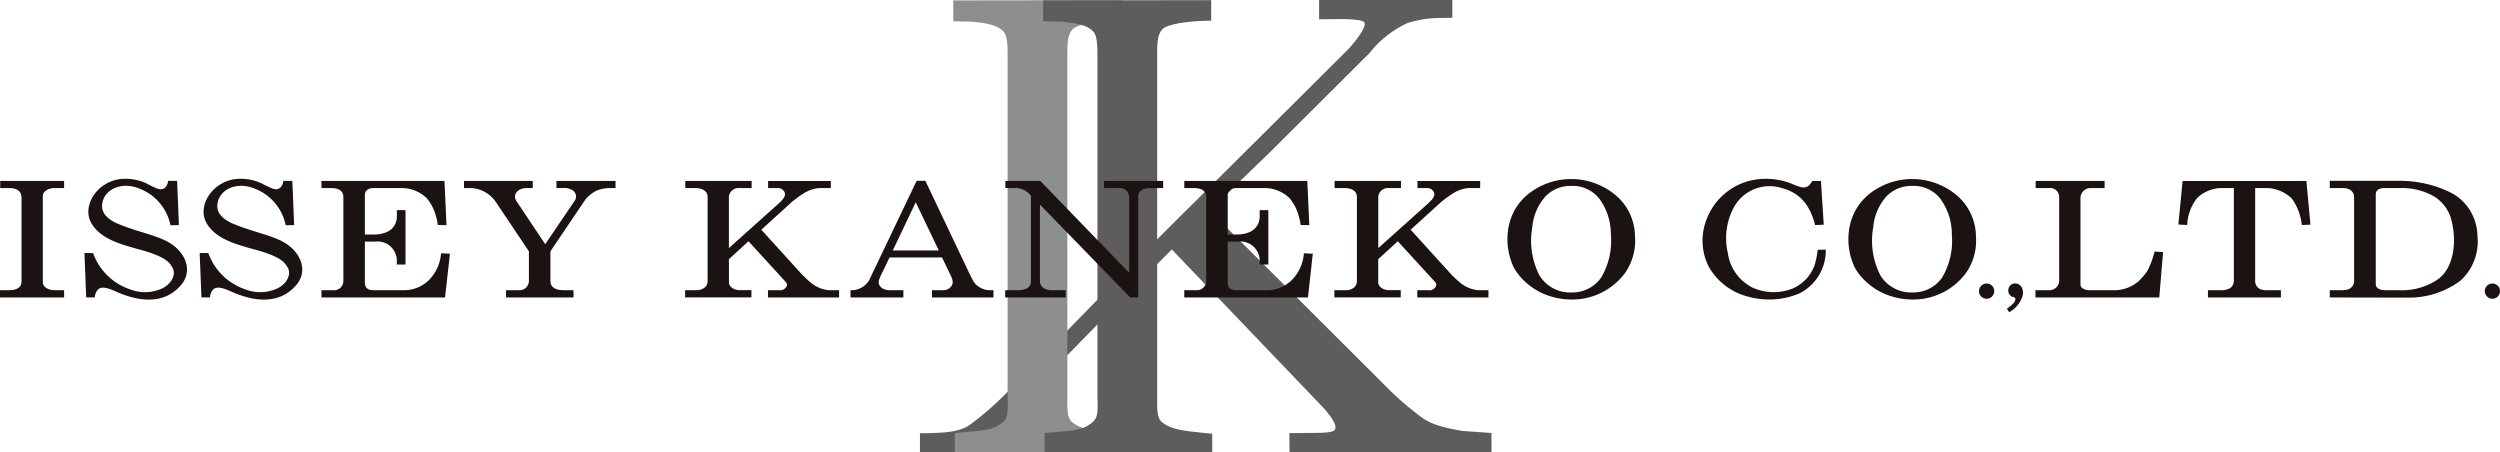 <svg xmlns="http://www.w3.org/2000/svg" xmlns:xlink="http://www.w3.org/1999/xlink" width="281.493" height="50.913" viewBox="0 0 281.493 50.913">
  <defs>
    <clipPath id="clip-path">
      <rect id="長方形_148324" data-name="長方形 148324" width="281.493" height="50.913" fill="none"/>
    </clipPath>
  </defs>
  <g id="グループ_163733" data-name="グループ 163733" transform="translate(0 0)">
    <g id="グループ_163732" data-name="グループ 163732" transform="translate(0 0)" clip-path="url(#clip-path)">
      <path id="パス_7541" data-name="パス 7541" d="M245.512,0V2.167h.684c1.67-.024,3.766-.071,4.334.285.525.328-.8,2.12-1.893,3.25l-16.4,16.314-2.846,2.821-5.859,5.851L210.454,44.1a34.192,34.192,0,0,1-4.2,3.684c-1.228.928-3.157.93-4.623.987l-1.063.014v2.129h16.766V49.154H215.18q-2.392,0-3.114-1.466c-.636-1.172-.167-2.084.718-3.224l11.457-11.691L234,23.023l2.244-2.27.108-.114,3.512-3.388.151-.148L251.2,5.96A11.574,11.574,0,0,1,255.456,2.6a11.912,11.912,0,0,1,3.309-.567l1.75-.028V0Z" transform="translate(-96.985 0)" fill="#5e5d5c"/>
      <path id="パス_7542" data-name="パス 7542" d="M287.162,69.682c-2.643-.461-3.745-.857-4.844-1.719a33.071,33.071,0,0,1-3.941-3.469l-20.8-20.737-4.262,4.319,18.107,18.914c1.007,1.1,1.661,2.093,1.367,2.575-.448.4-1.6.316-4.029.355h-1.089l.02,2.149h22.742V69.914Z" transform="translate(-122.492 -21.159)" fill="#5e5d5c"/>
      <path id="パス_7543" data-name="パス 7543" d="M220.683,44.3c0,1.725-.095,2.732.549,3.262.938.772,2.269.953,4.471,1.175l1.175.117v2.061H208.007V48.771l1.087-.089c2.4-.206,3.219-.276,4.184-1.019.751-.578.729-1.086.678-3.365V6.62c.013-2.069-.106-2.741-.583-3.173-.6-.548-1.6-.834-3.447-.984l-2.088-.057V.062L226.765.034V2.342l-.437.011c-2.186.034-4.513.378-5.048.946-.615.654-.6,1.6-.6,3.321Z" transform="translate(-100.499 -0.016)" fill="#8d8e8e"/>
      <path id="パス_7544" data-name="パス 7544" d="M240.265,44.3c0,1.725-.095,2.732.55,3.262.938.772,2.269.953,4.471,1.175l1.175.117v2.061H227.589V48.771l1.087-.089c2.4-.206,3.218-.276,4.183-1.019.752-.578.729-1.086.678-3.365V6.62c.013-2.069-.106-2.741-.583-3.173-.6-.548-1.6-.834-3.447-.984l-2.088-.057V.062L246.347.034V2.342l-.437.011c-2.186.034-4.514.378-5.048.946-.616.654-.6,1.6-.6,3.321Z" transform="translate(-109.968 -0.016)" fill="#5e5d5c"/>
      <path id="パス_7545" data-name="パス 7545" d="M7.219,39.453v.8H6.088c-.589,0-1.267.346-1.267.872v9.755c0,.527.656.872,1.312.872H7.219v.818H0V51.75H1.086c.86,0,1.335-.364,1.335-.945v-9.5c0-.69-.52-1.054-1.358-1.054H.022v-.8Z" transform="translate(0 -19.077)" fill="#1a1311"/>
      <path id="パス_7546" data-name="パス 7546" d="M19.382,47.352a6.686,6.686,0,0,0,4.21,4.1,4.6,4.6,0,0,0,3.621-.145c1.041-.527,1.562-1.616,1.086-2.361-.339-.581-.815-1.181-3.44-1.926-2.24-.617-4.594-1.2-5.658-3.015-1.154-1.962.679-4.777,3.4-5a5.606,5.606,0,0,1,2.806.509,10.431,10.431,0,0,0,1.267.6c.068.019.2.037.294.055.566.019.814-.509.86-.945h1.018l.2,4.977-.95.018a5.6,5.6,0,0,0-3.4-4.087c-2.173-.945-4.232.127-4.3,1.871-.023.563.226,1.29,1.539,1.944,2.716,1.181,5.047,1.4,6.564,2.6,1.448,1.144,2.014,2.961.792,4.4-1.584,1.853-4.006,2.161-7.152.818-.679-.291-1.584-.763-2.15-.364a1.344,1.344,0,0,0-.407.945h-.973l-.2-5Z" transform="translate(-8.902 -18.857)" fill="#1a1311"/>
      <path id="パス_7547" data-name="パス 7547" d="M44.5,47.352a6.686,6.686,0,0,0,4.21,4.1,4.6,4.6,0,0,0,3.621-.145c1.041-.527,1.562-1.616,1.086-2.361-.339-.581-.815-1.181-3.44-1.926-2.24-.617-4.594-1.2-5.658-3.015-1.154-1.962.679-4.777,3.4-5a5.606,5.606,0,0,1,2.806.509,10.431,10.431,0,0,0,1.267.6c.068.019.2.037.294.055.566.019.814-.509.86-.945h1.018l.2,4.977-.95.018a5.6,5.6,0,0,0-3.4-4.087c-2.173-.945-4.232.127-4.3,1.871-.023.563.226,1.29,1.539,1.944,2.716,1.181,5.047,1.4,6.564,2.6,1.448,1.144,2.014,2.961.792,4.4-1.584,1.853-4.006,2.161-7.152.818-.679-.291-1.584-.763-2.15-.364a1.344,1.344,0,0,0-.407.945h-.973l-.2-5Z" transform="translate(-21.045 -18.857)" fill="#1a1311"/>
      <path id="パス_7548" data-name="パス 7548" d="M83.934,39.453l.226,4.977-.973-.018v.036a6.329,6.329,0,0,0-.226-1.072,5.084,5.084,0,0,0-1.041-2,4.043,4.043,0,0,0-2.761-1.126H76.013c-.679,0-1.041.291-1.041.781v4.45h1c1.652,0,2.6-.781,2.6-2.071v-.672h.974v6.122H78.57v-.345a2.165,2.165,0,0,0-2.422-2.234H74.972v4.6c0,.508.226.872.973.872h3.576a4.011,4.011,0,0,0,2.671-1.144,4.831,4.831,0,0,0,1.358-3.015l1,.054L84,52.568H70.083V51.75h1.336a1.041,1.041,0,0,0,1.132-1.017V41.269c0-.527-.317-1.017-1.38-1.017H70.083v-.8Z" transform="translate(-33.888 -19.077)" fill="#1a1311"/>
      <path id="パス_7549" data-name="パス 7549" d="M108.9,39.453v.8h-.724c-1.019.018-1.562.781-1.109,1.471l3.237,4.85,3.3-4.868a.828.828,0,0,0-.181-1.181,1.734,1.734,0,0,0-1.154-.273h-.7v-.8h6.654v.8h-.588a3.88,3.88,0,0,0-1.63.327,4.038,4.038,0,0,0-1.176.963l-3.938,5.831v3.342c0,.654.5,1.035,1.471,1.035h1.131v.818h-7.6V51.75h1.4a1.053,1.053,0,0,0,1.176-1.035V47.373l-3.779-5.631A3.61,3.61,0,0,0,102,40.252h-.838v-.8Z" transform="translate(-48.915 -19.077)" fill="#1a1311"/>
      <path id="パス_7550" data-name="パス 7550" d="M156.862,39.453v.8H155.5a1.1,1.1,0,0,0-1.2.927v5.831l5.613-5.031c.611-.563.792-.872.656-1.253a.827.827,0,0,0-.679-.473h-1.177v-.8h7.061v.8H164.4a4.064,4.064,0,0,0-1.629.563,13.646,13.646,0,0,0-1.38,1l-3.44,3.124,4.436,4.887a12.337,12.337,0,0,0,1.29,1.2,3.8,3.8,0,0,0,1.856.727h1.176v.818H158.7V51.75h1.222a.792.792,0,0,0,.792-.309.426.426,0,0,0,0-.6l-4.21-4.6-2.2,2.016v2.616c0,.508.588.853,1.132.872h1.4v.818h-7.469V51.75h1.335a1.365,1.365,0,0,0,.905-.327.944.944,0,0,0,.294-.636V41.233c0-.563-.476-.981-1.426-.981h-1.086v-.8Z" transform="translate(-72.228 -19.077)" fill="#1a1311"/>
      <path id="パス_7551" data-name="パス 7551" d="M193.861,39.418l5,10.517.068.127.362.708a2.267,2.267,0,0,0,1.72.963h.521v.818h-6.926v-.818h1.313a1.058,1.058,0,0,0,.86-.435c.227-.345.227-.6-.068-1.235l-.973-2.016h-5.907l-1,2.07c-.385.836-.227.981.09,1.344a1.582,1.582,0,0,0,.838.272h1.629v.818h-5.953v-.818h.317a2.444,2.444,0,0,0,1.018-.345,2.337,2.337,0,0,0,.747-.745l5.364-11.225Zm-3.666,7.846h5.183l-2.6-5.431Z" transform="translate(-89.67 -19.06)" fill="#1a1311"/>
      <path id="パス_7552" data-name="パス 7552" d="M223.109,39.453l9.958,10.3h.045V41.306a1.038,1.038,0,0,0-1.177-1.054h-1.652v-.8h6.654v.8h-1.607c-.679,0-1.222.436-1.2.908V52.568h-.905L223.109,42.159h-.045v8.574c0,.872.974,1.017,1.2,1.017h1.7v.818h-6.812V51.75h1.4c1.2,0,1.494-.491,1.494-1V41.124a2.225,2.225,0,0,0-1.969-.872h-.905v-.8Z" transform="translate(-105.969 -19.077)" fill="#1a1311"/>
      <path id="パス_7553" data-name="パス 7553" d="M272.051,39.453l.226,4.977-.972-.018v.036a6.389,6.389,0,0,0-.227-1.072,5.093,5.093,0,0,0-1.041-2,4.044,4.044,0,0,0-2.761-1.126h-3.146c-.679,0-1.041.291-1.041.781v4.45h1c1.652,0,2.6-.781,2.6-2.071v-.672h.974v6.122h-.974v-.345a2.165,2.165,0,0,0-2.421-2.234h-1.177v4.6c0,.508.226.872.973.872h3.576a4.009,4.009,0,0,0,2.671-1.144,4.832,4.832,0,0,0,1.358-3.015l1,.054-.543,4.923H258.2V51.75h1.336a1.041,1.041,0,0,0,1.131-1.017V41.269c0-.527-.317-1.017-1.38-1.017H258.2v-.8Z" transform="translate(-124.852 -19.077)" fill="#1a1311"/>
      <path id="パス_7554" data-name="パス 7554" d="M298.432,39.453v.8h-1.358a1.1,1.1,0,0,0-1.2.927v5.831l5.613-5.031c.611-.563.792-.872.656-1.253a.827.827,0,0,0-.679-.473h-1.176v-.8h7.061v.8h-1.381a4.064,4.064,0,0,0-1.629.563,13.642,13.642,0,0,0-1.38,1l-3.44,3.124,4.436,4.887a12.433,12.433,0,0,0,1.29,1.2,3.8,3.8,0,0,0,1.856.727h1.177v.818h-8.012V51.75h1.222a.792.792,0,0,0,.792-.309.425.425,0,0,0,0-.6l-4.21-4.6-2.2,2.016v2.616c0,.508.588.853,1.132.872h1.4v.818h-7.468V51.75h1.335a1.365,1.365,0,0,0,.905-.327.944.944,0,0,0,.294-.636V41.233c0-.563-.476-.981-1.426-.981h-1.087v-.8Z" transform="translate(-140.684 -19.077)" fill="#1a1311"/>
      <path id="パス_7555" data-name="パス 7555" d="M341.022,40.992a6.143,6.143,0,0,1,2.015,4.486,6.334,6.334,0,0,1-1.222,4.269,7.424,7.424,0,0,1-4.957,2.8,8.126,8.126,0,0,1-3.554-.381,7.168,7.168,0,0,1-2.376-1.344,6.391,6.391,0,0,1-1.54-1.835,7.411,7.411,0,0,1-.566-4.65,6.241,6.241,0,0,1,2.558-3.887,7.78,7.78,0,0,1,9.641.545m-8.1.036a5.952,5.952,0,0,0-1.449,3.433,8.548,8.548,0,0,0,.814,5.432,4.055,4.055,0,0,0,3.621,1.907,3.948,3.948,0,0,0,3.35-1.725,8.116,8.116,0,0,0,1.063-4.8,6.8,6.8,0,0,0-1.245-3.96,3.788,3.788,0,0,0-3.259-1.507,3.852,3.852,0,0,0-2.9,1.217" transform="translate(-158.941 -18.873)" fill="#1a1311"/>
      <path id="パス_7556" data-name="パス 7556" d="M385.063,46.952a5.386,5.386,0,0,1-3.01,4.941,8.839,8.839,0,0,1-5.93.291,7.031,7.031,0,0,1-4.278-3.4,6.506,6.506,0,0,1-.181-5.3,7.034,7.034,0,0,1,6.246-4.5,7.855,7.855,0,0,1,3.146.472c1.4.6,1.9.781,2.49-.236h.973l.318,4.922-.974.036c-.611-2.434-1.856-3.651-3.734-4.16a4.581,4.581,0,0,0-5.364,2.071,7.35,7.35,0,0,0-.725,5.268,5.146,5.146,0,0,0,2.784,3.869,5.822,5.822,0,0,0,4.391.145,4.54,4.54,0,0,0,2.6-2.706,9.481,9.481,0,0,0,.339-1.708Z" transform="translate(-179.486 -18.838)" fill="#1a1311"/>
      <path id="パス_7557" data-name="パス 7557" d="M415.356,40.992a6.141,6.141,0,0,1,2.015,4.486,6.328,6.328,0,0,1-1.222,4.269,7.423,7.423,0,0,1-4.957,2.8,8.125,8.125,0,0,1-3.553-.381,7.163,7.163,0,0,1-2.376-1.344,6.386,6.386,0,0,1-1.54-1.835,7.411,7.411,0,0,1-.566-4.65,6.242,6.242,0,0,1,2.558-3.887,7.78,7.78,0,0,1,9.641.545m-8.1.036a5.955,5.955,0,0,0-1.449,3.433,8.551,8.551,0,0,0,.814,5.432,4.056,4.056,0,0,0,3.621,1.907,3.948,3.948,0,0,0,3.35-1.725,8.116,8.116,0,0,0,1.063-4.8,6.8,6.8,0,0,0-1.244-3.96,3.788,3.788,0,0,0-3.26-1.507,3.852,3.852,0,0,0-2.9,1.217" transform="translate(-194.885 -18.873)" fill="#1a1311"/>
      <path id="パス_7558" data-name="パス 7558" d="M433.178,62.665a.857.857,0,1,1-.852-.852.85.85,0,0,1,.852.852" transform="translate(-208.633 -29.889)" fill="#1a1311"/>
      <path id="パス_7559" data-name="パス 7559" d="M437.551,64.629c.443-.307.954-.715.954-1.056,0-.261-.125-.181-.4-.307a.729.729,0,0,1-.4-.692.765.765,0,0,1,.772-.784.847.847,0,0,1,.76.477,1.3,1.3,0,0,1,.057.988,3.214,3.214,0,0,1-1.488,1.783Z" transform="translate(-211.577 -29.878)" fill="#1a1311"/>
      <path id="パス_7560" data-name="パス 7560" d="M451.555,39.453v.8H450.06a1.131,1.131,0,0,0-1.222,1.181V51.1c0,.617.928.672,1.132.654h2.444a4.289,4.289,0,0,0,2.942-.981,7.875,7.875,0,0,0,1.041-1.235,11.142,11.142,0,0,0,.792-2.143l.951.073-.43,5.1H443.769V51.75h1.494A1.094,1.094,0,0,0,446.44,50.7V41.269a1.008,1.008,0,0,0-1.109-1.017h-1.539v-.8Z" transform="translate(-214.583 -19.077)" fill="#1a1311"/>
      <path id="パス_7561" data-name="パス 7561" d="M489.348,39.453l.452,4.922-.973.037a6.093,6.093,0,0,0-1.109-2.961,4.223,4.223,0,0,0-2.739-1.2h-1.4v10.5a.974.974,0,0,0,.77.945,2.836,2.836,0,0,0,.385.055h1.742v.818h-8.216V51.75h1.471a1.967,1.967,0,0,0,1.041-.236,1.079,1.079,0,0,0,.408-.854V40.252h-1.471a4.038,4.038,0,0,0-2.648,1.108,5.121,5.121,0,0,0-1.131,3.052l-1-.055.476-4.9Z" transform="translate(-229.652 -19.077)" fill="#1a1311"/>
      <path id="パス_7562" data-name="パス 7562" d="M515.856,39.418a13.022,13.022,0,0,1,5.7,1.326,5.481,5.481,0,0,1,2.014,1.762,5.769,5.769,0,0,1,1,3.2,5.938,5.938,0,0,1-1.9,4.94,9.637,9.637,0,0,1-5.862,1.926l-8.872-.018v-.818h1.245a3.459,3.459,0,0,0,.747-.073,1.009,1.009,0,0,0,.747-1.108v-9.3c0-.581-.453-1.017-1.222-1.017h-1.516v-.817Zm-1.742.817c-.724,0-1,.327-1,.709V51.025c0,.4.295.708,1.109.708h1.494a7.159,7.159,0,0,0,4.436-1.253c1.833-1.362,2.151-4.468,1.381-6.993a4.513,4.513,0,0,0-1.7-2.216,7.211,7.211,0,0,0-3.848-1.035Z" transform="translate(-245.611 -19.06)" fill="#1a1311"/>
      <path id="パス_7563" data-name="パス 7563" d="M543.447,62.665a.857.857,0,1,1-.852-.852.85.85,0,0,1,.852.852" transform="translate(-261.953 -29.889)" fill="#1a1311"/>
    </g>
  </g>
</svg>
